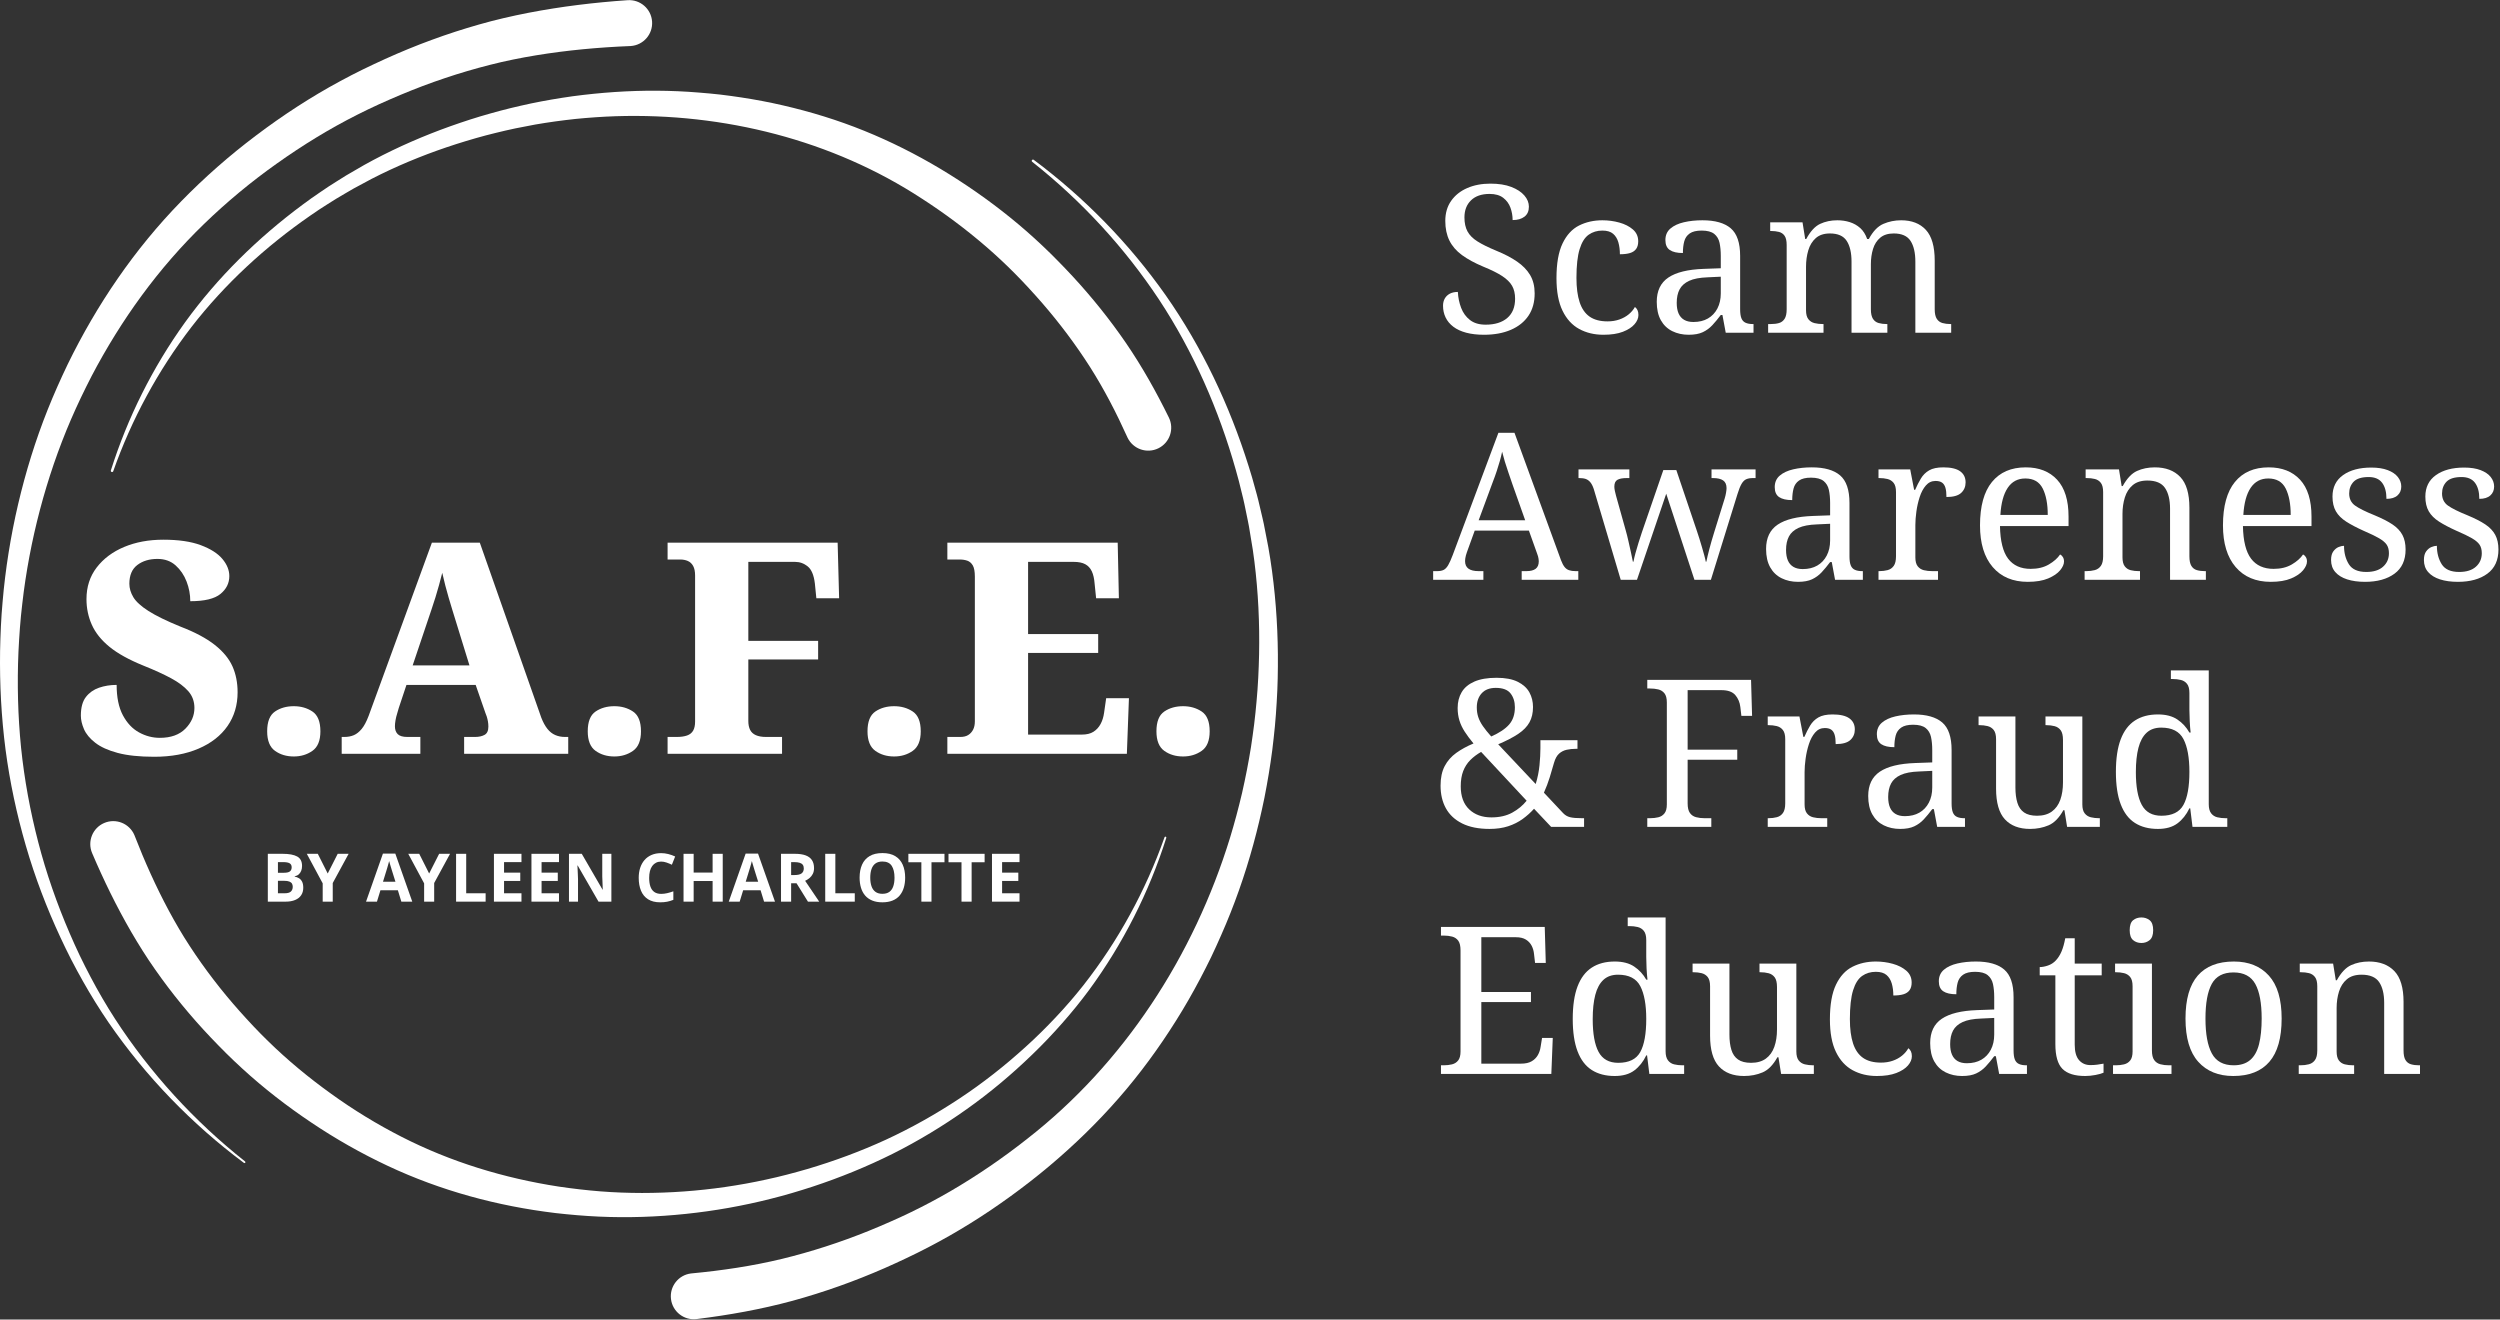 <svg xmlns="http://www.w3.org/2000/svg" xmlns:xlink="http://www.w3.org/1999/xlink" xmlns:serif="http://www.serif.com/" width="100%" height="100%" viewBox="0 0 4888 2580" xml:space="preserve" style="fill-rule:evenodd;clip-rule:evenodd;stroke-linejoin:round;stroke-miterlimit:2;"><rect x="0" y="0" width="4888" height="2580" fill="#333333" stroke="none"/>    <g transform="matrix(4.167,0,0,4.167,0,0)">        <path d="M696.31,157.074C693.154,157.074 690.369,156.75 687.953,156.107C685.538,155.464 683.524,154.53 681.915,153.305C680.305,152.083 679.097,150.634 678.292,148.958C677.486,147.284 677.085,145.449 677.085,143.451C677.085,142.164 677.358,141.036 677.906,140.07C678.452,139.104 679.242,138.347 680.273,137.8C681.302,137.253 682.558,136.978 684.041,136.978C684.169,139.62 684.684,142.116 685.586,144.466C686.488,146.818 687.872,148.717 689.741,150.166C691.608,151.615 694.055,152.34 697.083,152.34C701.397,152.34 704.779,151.293 707.227,149.2C709.674,147.107 710.898,144.096 710.898,140.166C710.898,137.784 710.43,135.771 709.497,134.128C708.563,132.486 707.017,130.957 704.86,129.539C702.702,128.123 699.723,126.641 695.924,125.096C691.929,123.421 688.613,121.617 685.973,119.685C683.331,117.753 681.367,115.483 680.08,112.874C678.79,110.266 678.147,107.191 678.147,103.648C678.147,99.977 679.065,96.837 680.901,94.229C682.736,91.62 685.248,89.625 688.436,88.239C691.624,86.855 695.247,86.162 699.305,86.162C703.169,86.162 706.438,86.678 709.111,87.708C711.783,88.739 713.828,90.074 715.246,91.717C716.662,93.359 717.371,95.115 717.371,96.982C717.371,99.044 716.678,100.605 715.294,101.667C713.908,102.73 712.057,103.262 709.739,103.262C709.739,101.266 709.401,99.334 708.724,97.465C708.048,95.598 706.921,94.053 705.343,92.828C703.764,91.605 701.624,90.992 698.919,90.992C695.182,90.992 692.284,91.992 690.224,93.988C688.162,95.985 687.132,98.658 687.132,102.006C687.132,104.582 687.599,106.756 688.533,108.527C689.466,110.299 691.028,111.876 693.219,113.261C695.407,114.646 698.371,116.111 702.107,117.657C705.906,119.202 709.143,120.893 711.816,122.728C714.488,124.564 716.533,126.674 717.951,129.056C719.367,131.44 720.076,134.306 720.076,137.655C720.076,141.777 719.11,145.272 717.178,148.137C715.246,151.004 712.492,153.209 708.918,154.755C705.343,156.301 701.141,157.074 696.31,157.074Z" style="fill:white;fill-rule:nonzero;"></path>        <path d="M752.343,157.074C748.092,157.074 744.308,156.171 740.992,154.368C737.674,152.566 735.065,149.716 733.166,145.818C731.266,141.922 730.316,136.818 730.316,130.506C730.316,123.615 731.266,118.188 733.166,114.227C735.065,110.266 737.642,107.464 740.895,105.822C744.146,104.179 747.803,103.358 751.86,103.358C754.565,103.358 757.205,103.713 759.782,104.421C762.358,105.13 764.483,106.208 766.159,107.657C767.833,109.106 768.67,110.959 768.67,113.212C768.67,114.695 768.347,115.886 767.704,116.787C767.06,117.69 766.11,118.333 764.854,118.719C763.598,119.106 762.004,119.299 760.072,119.299C760.072,117.238 759.83,115.371 759.348,113.696C758.864,112.021 758.043,110.685 756.884,109.686C755.724,108.688 754.049,108.189 751.86,108.189C749.412,108.189 747.271,108.833 745.436,110.121C743.6,111.41 742.182,113.664 741.185,116.884C740.185,120.105 739.687,124.612 739.687,130.409C739.687,134.983 740.185,138.783 741.185,141.809C742.182,144.837 743.745,147.091 745.87,148.572C747.996,150.054 750.797,150.794 754.276,150.794C756.271,150.794 758.107,150.504 759.782,149.924C761.456,149.345 762.922,148.54 764.178,147.509C765.434,146.479 766.415,145.32 767.125,144.031C767.639,144.417 768.042,144.917 768.332,145.529C768.622,146.141 768.767,146.898 768.767,147.799C768.767,149.281 768.154,150.73 766.931,152.146C765.707,153.564 763.888,154.74 761.473,155.673C759.058,156.605 756.015,157.074 752.343,157.074Z" style="fill:white;fill-rule:nonzero;"></path>        <path d="M794.561,151.083C797.201,151.083 799.472,150.537 801.372,149.441C803.271,148.346 804.753,146.784 805.816,144.756C806.879,142.727 807.41,140.36 807.41,137.655L807.41,129.829L801.227,130.119C797.556,130.249 794.673,130.795 792.58,131.762C790.487,132.727 788.989,134.065 788.088,135.771C787.185,137.478 786.735,139.587 786.735,142.099C786.735,144.096 787.025,145.755 787.605,147.074C788.185,148.395 789.054,149.393 790.214,150.069C791.373,150.745 792.822,151.083 794.561,151.083ZM792.339,157.074C789.504,157.074 786.944,156.509 784.658,155.383C782.371,154.257 780.584,152.549 779.297,150.263C778.007,147.977 777.364,145.094 777.364,141.616C777.364,136.464 779.183,132.664 782.823,130.216C786.461,127.769 791.984,126.416 799.391,126.158L807.41,125.868L807.41,120.072C807.41,117.753 807.217,115.709 806.83,113.937C806.444,112.166 805.606,110.765 804.318,109.734C803.029,108.705 801.066,108.189 798.425,108.189C795.977,108.189 794.109,108.64 792.822,109.541C791.533,110.444 790.68,111.683 790.262,113.261C789.842,114.84 789.634,116.658 789.634,118.719C786.929,118.719 784.883,118.253 783.499,117.318C782.113,116.386 781.422,114.823 781.422,112.633C781.422,110.379 782.21,108.575 783.789,107.222C785.366,105.87 787.475,104.889 790.117,104.276C792.757,103.664 795.655,103.358 798.812,103.358C804.737,103.358 809.164,104.614 812.096,107.126C815.026,109.638 816.491,113.953 816.491,120.072L816.491,145.094C816.491,146.898 816.685,148.299 817.071,149.296C817.458,150.296 818.101,151.004 819.003,151.422C819.904,151.841 821.064,152.05 822.481,152.05L822.771,152.05L822.771,156.107L809.729,156.107L808.183,147.799L807.41,147.799C806.057,149.603 804.737,151.197 803.449,152.581C802.16,153.967 800.662,155.061 798.957,155.866C797.249,156.67 795.044,157.074 792.339,157.074Z" style="fill:white;fill-rule:nonzero;"></path>        <path d="M829.629,156.107L829.629,152.05L830.885,152.05C832.366,152.05 833.654,151.889 834.75,151.567C835.844,151.245 836.714,150.585 837.358,149.586C838.001,148.588 838.324,147.091 838.324,145.094L838.324,114.951C838.324,113.019 838.001,111.587 837.358,110.652C836.714,109.719 835.828,109.106 834.701,108.817C833.574,108.527 832.301,108.382 830.885,108.382L830.595,108.382L830.595,104.324L845.763,104.324L847.019,112.15L847.502,112.15C849.434,108.543 851.608,106.177 854.023,105.049C856.439,103.923 859.127,103.358 862.09,103.358C864.151,103.358 866.099,103.648 867.935,104.227C869.771,104.807 871.397,105.725 872.814,106.981C874.23,108.237 875.326,109.961 876.099,112.15L876.872,112.15C878.804,108.543 881.074,106.177 883.683,105.049C886.291,103.923 889.076,103.358 892.039,103.358C896.998,103.358 900.863,104.856 903.633,107.85C906.401,110.846 907.787,115.661 907.787,122.294L907.787,145.094C907.787,147.091 908.109,148.588 908.753,149.586C909.396,150.585 910.282,151.245 911.41,151.567C912.536,151.889 913.808,152.05 915.226,152.05L915.516,152.05L915.516,156.107L898.705,156.107L898.705,122.777C898.705,118.591 897.948,115.338 896.435,113.019C894.921,110.7 892.296,109.541 888.561,109.541C885.92,109.541 883.811,110.202 882.234,111.522C880.654,112.843 879.528,114.598 878.852,116.787C878.176,118.977 877.838,121.361 877.838,123.936L877.838,145.094C877.838,147.091 878.159,148.588 878.804,149.586C879.447,150.585 880.333,151.245 881.461,151.567C882.587,151.889 883.859,152.05 885.277,152.05L885.567,152.05L885.567,156.107L868.756,156.107L868.756,122.777C868.756,118.591 867.999,115.338 866.486,113.019C864.972,110.7 862.347,109.541 858.612,109.541C855.842,109.541 853.637,110.266 851.995,111.715C850.352,113.164 849.176,115.081 848.468,117.463C847.759,119.846 847.406,122.424 847.406,125.192L847.406,145.577C847.406,147.446 847.775,148.846 848.516,149.779C849.256,150.714 850.222,151.325 851.415,151.615C852.606,151.905 853.91,152.05 855.328,152.05L855.617,152.05L855.617,156.107L829.629,156.107Z" style="fill:white;fill-rule:nonzero;"></path>        <path d="M693.798,244.119L715.632,244.119L709.642,227.212C708.998,225.28 708.37,223.445 707.758,221.705C707.146,219.967 706.599,218.292 706.116,216.682C705.633,215.073 705.198,213.493 704.812,211.948C704.489,213.493 704.119,214.991 703.701,216.44C703.281,217.889 702.815,219.404 702.3,220.981C701.784,222.56 701.141,224.347 700.368,226.343L693.798,244.119ZM672.447,272.039L672.447,267.982L674.283,267.982C675.571,267.982 676.602,267.788 677.374,267.402C678.147,267.015 678.855,266.276 679.5,265.18C680.143,264.086 680.852,262.508 681.625,260.446L703.073,203.06L710.609,203.06L732.442,262.862C732.957,264.214 733.505,265.262 734.085,266.001C734.664,266.742 735.372,267.257 736.21,267.547C737.046,267.837 738.077,267.982 739.302,267.982L740.557,267.982L740.557,272.039L713.99,272.039L713.99,267.982L716.212,267.982C718.144,267.982 719.593,267.612 720.559,266.871C721.525,266.131 722.008,264.955 722.008,263.345C722.008,262.958 721.975,262.588 721.912,262.233C721.847,261.88 721.767,261.494 721.67,261.074C721.574,260.656 721.429,260.221 721.235,259.77L717.371,248.95L691.963,248.95L688.291,259.094C688.098,259.61 687.937,260.125 687.808,260.639C687.679,261.156 687.582,261.622 687.519,262.04C687.454,262.46 687.422,262.862 687.422,263.248C687.422,264.859 687.953,266.05 689.016,266.823C690.079,267.595 691.673,267.982 693.798,267.982L696.02,267.982L696.02,272.039L672.447,272.039Z" style="fill:white;fill-rule:nonzero;"></path>        <path d="M747.802,229.434C747.351,228.082 746.819,227.035 746.208,226.294C745.595,225.555 744.887,225.038 744.083,224.749C743.276,224.459 742.23,224.314 740.943,224.314L740.653,224.314L740.653,220.256L764.516,220.256L764.516,224.314L763.26,224.314C761.328,224.314 759.878,224.589 758.912,225.135C757.946,225.683 757.463,226.763 757.463,228.371C757.463,228.888 757.543,229.531 757.704,230.304C757.865,231.076 758.043,231.818 758.236,232.526L762.776,248.756C763.226,250.302 763.661,252.026 764.081,253.925C764.499,255.825 764.902,257.629 765.288,259.335C765.675,261.042 765.965,262.443 766.158,263.538L766.448,263.538C766.641,262.443 766.946,261.122 767.366,259.576C767.784,258.031 768.267,256.388 768.815,254.65C769.361,252.91 769.892,251.268 770.409,249.722L780.456,220.546L786.543,220.546L796.204,249.143C796.59,250.302 796.992,251.543 797.411,252.862C797.829,254.183 798.233,255.519 798.619,256.871C799.005,258.224 799.359,259.48 799.682,260.639C800.003,261.799 800.228,262.765 800.358,263.538L800.648,263.538C800.969,261.929 801.436,259.948 802.049,257.596C802.66,255.246 803.45,252.524 804.416,249.432L809.246,233.878C809.503,233.042 809.713,232.156 809.874,231.221C810.034,230.289 810.116,229.564 810.116,229.048C810.116,227.374 809.584,226.166 808.522,225.425C807.459,224.685 805.865,224.314 803.739,224.314L803.063,224.314L803.063,220.256L823.738,220.256L823.738,224.314L822.482,224.314C821.257,224.314 820.226,224.492 819.39,224.846C818.552,225.2 817.811,225.925 817.168,227.019C816.524,228.115 815.879,229.724 815.236,231.849L802.773,272.039L795.044,272.039L781.809,231.657L768.09,272.039L760.458,272.039L747.802,229.434Z" style="fill:white;fill-rule:nonzero;"></path>        <path d="M845.861,267.015C848.501,267.015 850.772,266.469 852.672,265.373C854.571,264.279 856.054,262.717 857.116,260.688C858.179,258.659 858.71,256.292 858.71,253.587L858.71,245.762L852.527,246.051C848.856,246.181 845.973,246.727 843.881,247.694C841.787,248.659 840.289,249.997 839.388,251.703C838.486,253.41 838.036,255.519 838.036,258.031C838.036,260.028 838.326,261.687 838.905,263.006C839.485,264.327 840.354,265.325 841.514,266.001C842.673,266.678 844.122,267.015 845.861,267.015ZM843.639,273.006C840.804,273.006 838.244,272.441 835.959,271.315C833.672,270.189 831.884,268.481 830.597,266.195C829.308,263.909 828.665,261.026 828.665,257.548C828.665,252.396 830.484,248.596 834.123,246.148C837.761,243.701 843.285,242.348 850.692,242.09L858.71,241.801L858.71,236.004C858.71,233.685 858.517,231.641 858.131,229.869C857.744,228.098 856.906,226.698 855.619,225.666C854.33,224.637 852.366,224.121 849.726,224.121C847.277,224.121 845.41,224.572 844.122,225.473C842.833,226.376 841.98,227.616 841.562,229.193C841.142,230.772 840.934,232.591 840.934,234.651C838.229,234.651 836.184,234.185 834.799,233.25C833.414,232.318 832.722,230.755 832.722,228.565C832.722,226.311 833.51,224.507 835.089,223.155C836.667,221.802 838.776,220.821 841.417,220.208C844.057,219.596 846.956,219.29 850.112,219.29C856.037,219.29 860.464,220.546 863.396,223.058C866.326,225.57 867.792,229.886 867.792,236.004L867.792,261.026C867.792,262.83 867.985,264.231 868.371,265.228C868.758,266.228 869.401,266.936 870.304,267.354C871.205,267.773 872.364,267.982 873.782,267.982L874.071,267.982L874.071,272.039L861.029,272.039L859.483,263.731L858.71,263.731C857.358,265.535 856.037,267.129 854.749,268.513C853.46,269.899 851.963,270.993 850.257,271.798C848.55,272.602 846.344,273.006 843.639,273.006Z" style="fill:white;fill-rule:nonzero;"></path>        <path d="M881.413,272.039L881.413,267.982L881.703,267.982C883.183,267.982 884.519,267.822 885.712,267.499C886.903,267.177 887.852,266.517 888.562,265.518C889.27,264.52 889.624,263.023 889.624,261.026L889.624,230.884C889.624,228.951 889.253,227.519 888.514,226.584C887.772,225.651 886.806,225.038 885.615,224.749C884.423,224.459 883.118,224.314 881.703,224.314L881.413,224.314L881.413,220.256L896.291,220.256L898.126,229.821L898.609,229.821C899.445,227.888 900.348,226.118 901.314,224.507C902.28,222.898 903.568,221.625 905.179,220.691C906.788,219.758 909.01,219.29 911.845,219.29C915.386,219.29 918.011,219.903 919.719,221.126C921.424,222.35 922.279,224.089 922.279,226.343C922.279,228.34 921.586,229.982 920.202,231.27C918.816,232.559 916.514,233.202 913.294,233.202C913.294,231.4 913.132,229.95 912.811,228.855C912.488,227.76 911.956,226.956 911.217,226.439C910.476,225.925 909.461,225.666 908.174,225.666C906.37,225.666 904.856,226.376 903.633,227.792C902.409,229.209 901.443,231.013 900.735,233.202C900.025,235.392 899.51,237.663 899.189,240.013C898.866,242.365 898.706,244.474 898.706,246.341L898.706,261.509C898.706,263.378 899.076,264.779 899.817,265.711C900.557,266.646 901.523,267.257 902.715,267.547C903.906,267.837 905.21,267.982 906.628,267.982L909.333,267.982L909.333,272.039L881.413,272.039Z" style="fill:white;fill-rule:nonzero;"></path>        <path d="M960.826,241.607C960.826,236.455 960.036,232.318 958.459,229.193C956.88,226.07 954.159,224.507 950.295,224.507C946.752,224.507 943.999,225.973 942.035,228.903C940.069,231.834 938.927,236.069 938.605,241.607L960.826,241.607ZM951.454,273.006C944.433,273.006 938.943,270.687 934.982,266.05C931.021,261.412 929.041,254.908 929.041,246.534C929.041,237.518 930.908,230.723 934.644,226.15C938.379,221.577 943.661,219.29 950.488,219.29C956.735,219.29 961.647,221.222 965.221,225.087C968.796,228.951 970.583,234.716 970.583,242.38L970.583,246.824L938.412,246.824C938.54,253.845 939.813,258.949 942.228,262.137C944.643,265.325 948.17,266.919 952.807,266.919C956.155,266.919 959.005,266.228 961.357,264.842C963.707,263.458 965.463,261.895 966.622,260.157C967.072,260.349 967.492,260.736 967.878,261.316C968.265,261.895 968.458,262.605 968.458,263.441C968.458,264.73 967.845,266.115 966.622,267.595C965.398,269.077 963.531,270.348 961.019,271.411C958.507,272.474 955.319,273.006 951.454,273.006Z" style="fill:white;fill-rule:nonzero;"></path>        <path d="M978.118,272.039L978.118,267.982L978.891,267.982C980.371,267.982 981.707,267.822 982.9,267.499C984.091,267.177 985.04,266.517 985.75,265.518C986.458,264.52 986.812,263.023 986.812,261.026L986.812,230.884C986.812,228.951 986.458,227.519 985.75,226.584C985.04,225.651 984.107,225.038 982.948,224.749C981.789,224.459 980.5,224.314 979.084,224.314L978.601,224.314L978.601,220.256L994.251,220.256L995.507,228.082L995.99,228.082C997.986,224.475 1000.22,222.109 1002.7,220.981C1005.18,219.855 1007.97,219.29 1011.06,219.29C1016.15,219.29 1020.13,220.788 1022.99,223.783C1025.86,226.778 1027.29,231.593 1027.29,238.226L1027.29,261.026C1027.29,263.023 1027.6,264.52 1028.21,265.518C1028.82,266.517 1029.67,267.177 1030.77,267.499C1031.86,267.822 1033.12,267.982 1034.54,267.982L1035.02,267.982L1035.02,272.039L1018.21,272.039L1018.21,238.709C1018.21,234.523 1017.42,231.27 1015.84,228.951C1014.26,226.633 1011.51,225.473 1007.58,225.473C1004.69,225.473 1002.38,226.198 1000.68,227.647C998.969,229.096 997.745,231.013 997.005,233.395C996.264,235.779 995.894,238.356 995.894,241.124L995.894,261.509C995.894,263.378 996.247,264.779 996.956,265.711C997.664,266.646 998.599,267.257 999.758,267.547C1000.92,267.837 1002.21,267.982 1003.62,267.982L1004.11,267.982L1004.11,272.039L978.118,272.039Z" style="fill:white;fill-rule:nonzero;"></path>        <path d="M1074.82,241.607C1074.82,236.455 1074.03,232.318 1072.46,229.193C1070.88,226.07 1068.16,224.507 1064.29,224.507C1060.75,224.507 1058,225.973 1056.03,228.903C1054.07,231.834 1052.92,236.069 1052.6,241.607L1074.82,241.607ZM1065.45,273.006C1058.43,273.006 1052.94,270.687 1048.98,266.05C1045.02,261.412 1043.04,254.908 1043.04,246.534C1043.04,237.518 1044.91,230.723 1048.64,226.15C1052.38,221.577 1057.66,219.29 1064.49,219.29C1070.73,219.29 1075.64,221.222 1079.22,225.087C1082.79,228.951 1084.58,234.716 1084.58,242.38L1084.58,246.824L1052.41,246.824C1052.54,253.845 1053.81,258.949 1056.23,262.137C1058.64,265.325 1062.17,266.919 1066.8,266.919C1070.15,266.919 1073,266.228 1075.35,264.842C1077.7,263.458 1079.46,261.895 1080.62,260.157C1081.07,260.349 1081.49,260.736 1081.88,261.316C1082.26,261.895 1082.46,262.605 1082.46,263.441C1082.46,264.73 1081.84,266.115 1080.62,267.595C1079.4,269.077 1077.53,270.348 1075.02,271.411C1072.5,272.474 1069.32,273.006 1065.45,273.006Z" style="fill:white;fill-rule:nonzero;"></path>        <path d="M1109.7,273.006C1106.48,273.006 1103.68,272.619 1101.29,271.846C1098.91,271.073 1097.06,269.93 1095.74,268.416C1094.42,266.904 1093.76,265.02 1093.76,262.765C1093.76,261.026 1094.11,259.673 1094.82,258.707C1095.53,257.741 1096.35,257.065 1097.28,256.679C1098.22,256.292 1099.07,256.098 1099.84,256.098C1099.84,259.449 1100.6,262.33 1102.11,264.745C1103.63,267.16 1106.35,268.368 1110.28,268.368C1113.69,268.368 1116.32,267.547 1118.15,265.905C1119.99,264.262 1120.91,262.154 1120.91,259.576C1120.91,257.968 1120.57,256.647 1119.89,255.616C1119.21,254.586 1118.02,253.572 1116.32,252.573C1114.61,251.575 1112.18,250.399 1109.02,249.046C1105.74,247.565 1103.02,246.133 1100.86,244.747C1098.7,243.363 1097.09,241.752 1096.03,239.916C1094.97,238.081 1094.43,235.779 1094.43,233.009C1094.43,228.63 1096.09,225.265 1099.41,222.913C1102.73,220.563 1107.12,219.387 1112.6,219.387C1115.69,219.387 1118.28,219.79 1120.37,220.595C1122.47,221.401 1124.05,222.478 1125.11,223.831C1126.17,225.183 1126.7,226.666 1126.7,228.275C1126.7,230.014 1126.11,231.415 1124.91,232.477C1123.72,233.54 1122,234.072 1119.75,234.072C1119.75,230.852 1119.07,228.34 1117.72,226.536C1116.36,224.734 1114.27,223.831 1111.44,223.831C1108.15,223.831 1105.8,224.555 1104.38,226.005C1102.97,227.454 1102.26,229.306 1102.26,231.56C1102.26,234.008 1103.18,235.892 1105.01,237.211C1106.85,238.532 1109.92,240.061 1114.24,241.801C1117.65,243.218 1120.42,244.635 1122.55,246.051C1124.67,247.469 1126.23,249.111 1127.23,250.978C1128.23,252.847 1128.73,255.133 1128.73,257.838C1128.73,262.862 1126.99,266.646 1123.51,269.189C1120.04,271.735 1115.43,273.006 1109.7,273.006Z" style="fill:white;fill-rule:nonzero;"></path>        <path d="M1153.27,273.006C1150.05,273.006 1147.25,272.619 1144.86,271.846C1142.48,271.073 1140.63,269.93 1139.31,268.416C1137.99,266.904 1137.33,265.02 1137.33,262.765C1137.33,261.026 1137.68,259.673 1138.39,258.707C1139.1,257.741 1139.92,257.065 1140.85,256.679C1141.79,256.292 1142.64,256.098 1143.41,256.098C1143.41,259.449 1144.17,262.33 1145.68,264.745C1147.2,267.16 1149.92,268.368 1153.85,268.368C1157.26,268.368 1159.89,267.547 1161.72,265.905C1163.56,264.262 1164.48,262.154 1164.48,259.576C1164.48,257.968 1164.14,256.647 1163.46,255.616C1162.78,254.586 1161.59,253.572 1159.89,252.573C1158.18,251.575 1155.75,250.399 1152.59,249.046C1149.31,247.565 1146.59,246.133 1144.43,244.747C1142.27,243.363 1140.66,241.752 1139.6,239.916C1138.54,238.081 1138,235.779 1138,233.009C1138,228.63 1139.66,225.265 1142.98,222.913C1146.3,220.563 1150.69,219.387 1156.17,219.387C1159.26,219.387 1161.85,219.79 1163.94,220.595C1166.04,221.401 1167.62,222.478 1168.68,223.831C1169.74,225.183 1170.27,226.666 1170.27,228.275C1170.27,230.014 1169.68,231.415 1168.48,232.477C1167.29,233.54 1165.57,234.072 1163.32,234.072C1163.32,230.852 1162.64,228.34 1161.29,226.536C1159.93,224.734 1157.84,223.831 1155.01,223.831C1151.72,223.831 1149.37,224.555 1147.95,226.005C1146.54,227.454 1145.83,229.306 1145.83,231.56C1145.83,234.008 1146.75,235.892 1148.58,237.211C1150.42,238.532 1153.49,240.061 1157.81,241.801C1161.22,243.218 1163.99,244.635 1166.12,246.051C1168.24,247.469 1169.8,249.111 1170.8,250.978C1171.8,252.847 1172.3,255.133 1172.3,257.838C1172.3,262.862 1170.56,266.646 1167.08,269.189C1163.61,271.735 1159,273.006 1153.27,273.006Z" style="fill:white;fill-rule:nonzero;"></path>        <path d="M699.692,345.56C703.491,343.886 706.293,342.018 708.097,339.956C709.899,337.896 710.802,335.191 710.802,331.841C710.802,329.266 710.125,327.107 708.773,325.368C707.42,323.629 705.102,322.76 701.817,322.76C698.982,322.76 696.793,323.597 695.247,325.271C693.702,326.947 692.929,329.169 692.929,331.938C692.929,333.548 693.154,335.046 693.605,336.43C694.055,337.816 694.779,339.232 695.779,340.681C696.776,342.13 698.081,343.757 699.692,345.56ZM699.788,383.528C703.588,383.528 706.841,382.788 709.546,381.305C712.251,379.824 714.505,377.957 716.308,375.702L694.958,352.805C693.025,353.901 691.335,355.172 689.886,356.621C688.436,358.071 687.325,359.795 686.552,361.79C685.78,363.787 685.393,366.171 685.393,368.939C685.393,373.641 686.713,377.248 689.354,379.76C691.994,382.271 695.472,383.528 699.788,383.528ZM698.919,388.938C693.765,388.938 689.483,388.083 686.069,386.377C682.655,384.672 680.111,382.304 678.437,379.277C676.762,376.25 675.925,372.707 675.925,368.649C675.925,364.978 676.568,361.92 677.858,359.471C679.145,357.025 680.949,354.964 683.268,353.288C685.586,351.615 688.291,350.134 691.383,348.845C689.772,346.912 688.403,345.076 687.277,343.338C686.15,341.598 685.312,339.828 684.765,338.024C684.217,336.221 683.944,334.289 683.944,332.227C683.944,329.394 684.572,326.914 685.828,324.788C687.084,322.663 689.064,321.006 691.769,319.813C694.474,318.622 697.953,318.026 702.203,318.026C706.324,318.026 709.642,318.654 712.154,319.909C714.666,321.165 716.485,322.824 717.613,324.885C718.739,326.947 719.303,329.233 719.303,331.744C719.303,334.514 718.755,336.898 717.661,338.893C716.565,340.89 714.826,342.695 712.444,344.304C710.06,345.914 706.904,347.557 702.976,349.231L720.559,367.877C721.46,364.978 722.057,362.048 722.347,359.085C722.636,356.123 722.781,353.45 722.781,351.066L722.781,347.299L740.171,347.299L740.171,351.356L739.302,351.356C737.884,351.356 736.5,351.501 735.147,351.791C733.795,352.081 732.602,352.677 731.573,353.578C730.542,354.481 729.737,355.93 729.158,357.926C728.578,359.988 727.917,362.225 727.177,364.64C726.436,367.055 725.518,369.487 724.424,371.934L733.408,381.499C734.31,382.465 735.389,383.109 736.645,383.431C737.901,383.754 739.816,383.914 742.393,383.914L743.263,383.914L743.263,387.971L727.805,387.971L719.786,379.47C718.241,381.209 716.468,382.803 714.473,384.252C712.476,385.701 710.205,386.845 707.662,387.681C705.117,388.518 702.203,388.938 698.919,388.938Z" style="fill:white;fill-rule:nonzero;"></path>        <path d="M772.92,387.971L772.92,383.914L774.176,383.914C775.592,383.914 776.896,383.769 778.089,383.479C779.28,383.189 780.246,382.578 780.987,381.643C781.727,380.711 782.098,379.31 782.098,377.441L782.098,329.619C782.098,327.687 781.727,326.254 780.987,325.32C780.246,324.387 779.28,323.774 778.089,323.484C776.896,323.194 775.592,323.05 774.176,323.05L772.92,323.05L772.92,318.992L821.612,318.992L822.095,335.899L817.071,335.899L816.588,331.744C816.33,329.555 815.54,327.687 814.221,326.141C812.9,324.595 810.727,323.823 807.7,323.823L791.856,323.823L791.856,351.742L815.139,351.742L815.139,356.476L791.856,356.476L791.856,376.958C791.856,378.955 792.209,380.452 792.919,381.45C793.627,382.449 794.593,383.109 795.817,383.431C797.04,383.754 798.36,383.914 799.778,383.914L802.966,383.914L802.966,387.971L772.92,387.971Z" style="fill:white;fill-rule:nonzero;"></path>        <path d="M829.437,387.971L829.437,383.914L829.727,383.914C831.207,383.914 832.543,383.754 833.736,383.431C834.927,383.109 835.876,382.449 836.586,381.45C837.294,380.452 837.649,378.955 837.649,376.958L837.649,346.816C837.649,344.884 837.277,343.451 836.538,342.516C835.797,341.583 834.83,340.97 833.639,340.681C832.447,340.391 831.142,340.246 829.727,340.246L829.437,340.246L829.437,336.188L844.315,336.188L846.15,345.753L846.633,345.753C847.47,343.821 848.372,342.05 849.339,340.439C850.305,338.83 851.592,337.557 853.203,336.623C854.812,335.69 857.034,335.222 859.869,335.222C863.41,335.222 866.036,335.835 867.743,337.058C869.449,338.282 870.303,340.021 870.303,342.275C870.303,344.272 869.61,345.914 868.226,347.202C866.84,348.491 864.538,349.134 861.318,349.134C861.318,347.332 861.157,345.883 860.835,344.787C860.512,343.692 859.981,342.888 859.241,342.371C858.5,341.857 857.485,341.598 856.198,341.598C854.394,341.598 852.88,342.308 851.657,343.724C850.433,345.141 849.467,346.946 848.759,349.134C848.049,351.324 847.535,353.595 847.213,355.945C846.89,358.297 846.73,360.406 846.73,362.273L846.73,377.441C846.73,379.31 847.1,380.711 847.841,381.643C848.581,382.578 849.547,383.189 850.739,383.479C851.93,383.769 853.234,383.914 854.652,383.914L857.357,383.914L857.357,387.971L829.437,387.971Z" style="fill:white;fill-rule:nonzero;"></path>        <path d="M893.778,382.948C896.419,382.948 898.689,382.401 900.589,381.305C902.488,380.211 903.971,378.649 905.034,376.62C906.096,374.591 906.628,372.224 906.628,369.519L906.628,361.694L900.444,361.983C896.773,362.113 893.89,362.659 891.798,363.626C889.704,364.592 888.207,365.929 887.306,367.635C886.403,369.342 885.953,371.451 885.953,373.963C885.953,375.96 886.243,377.619 886.823,378.938C887.402,380.259 888.272,381.257 889.431,381.933C890.59,382.61 892.039,382.948 893.778,382.948ZM891.557,388.938C888.722,388.938 886.161,388.373 883.876,387.247C881.589,386.121 879.802,384.413 878.514,382.127C877.225,379.841 876.582,376.958 876.582,373.48C876.582,368.328 878.401,364.529 882.04,362.08C885.678,359.633 891.202,358.281 898.609,358.022L906.628,357.733L906.628,351.936C906.628,349.617 906.434,347.574 906.048,345.801C905.661,344.031 904.824,342.63 903.536,341.598C902.247,340.569 900.283,340.053 897.643,340.053C895.194,340.053 893.327,340.504 892.039,341.406C890.75,342.308 889.897,343.548 889.479,345.125C889.06,346.704 888.851,348.523 888.851,350.583C886.146,350.583 884.101,350.117 882.717,349.182C881.331,348.25 880.64,346.687 880.64,344.497C880.64,342.243 881.427,340.439 883.006,339.087C884.584,337.734 886.693,336.753 889.334,336.14C891.974,335.529 894.873,335.222 898.029,335.222C903.954,335.222 908.382,336.478 911.313,338.99C914.243,341.502 915.709,345.818 915.709,351.936L915.709,376.958C915.709,378.762 915.902,380.163 916.289,381.16C916.675,382.16 917.318,382.868 918.221,383.286C919.122,383.705 920.281,383.914 921.699,383.914L921.989,383.914L921.989,387.971L908.946,387.971L907.401,379.663L906.628,379.663C905.275,381.467 903.954,383.061 902.667,384.445C901.378,385.831 899.88,386.926 898.174,387.73C896.467,388.534 894.262,388.938 891.557,388.938Z" style="fill:white;fill-rule:nonzero;"></path>        <path d="M952.516,388.938C947.428,388.938 943.498,387.44 940.73,384.445C937.96,381.45 936.576,376.637 936.576,370.002L936.576,346.816C936.576,344.884 936.204,343.451 935.465,342.516C934.724,341.583 933.757,340.97 932.566,340.681C931.374,340.391 930.069,340.246 928.654,340.246L928.364,340.246L928.364,336.188L945.657,336.188L945.657,369.519C945.657,372.289 945.962,374.673 946.575,376.668C947.186,378.665 948.232,380.179 949.714,381.209C951.195,382.24 953.224,382.755 955.801,382.755C958.634,382.755 960.953,382.095 962.757,380.774C964.559,379.455 965.88,377.619 966.718,375.267C967.554,372.917 967.974,370.195 967.974,367.104L967.974,347.202C967.974,345.141 967.619,343.627 966.911,342.661C966.202,341.695 965.252,341.052 964.061,340.729C962.869,340.408 961.533,340.246 960.052,340.246L959.762,340.246L959.762,336.188L977.055,336.188L977.055,377.441C977.055,379.31 977.425,380.711 978.166,381.643C978.906,382.578 979.872,383.189 981.065,383.479C982.255,383.769 983.56,383.914 984.977,383.914L985.267,383.914L985.267,387.971L969.906,387.971L968.65,380.146L968.167,380.146C966.17,383.754 963.851,386.121 961.211,387.247C958.569,388.373 955.671,388.938 952.516,388.938Z" style="fill:white;fill-rule:nonzero;"></path>        <path d="M1014.15,382.755C1019.18,382.755 1022.62,381.064 1024.49,377.682C1026.36,374.301 1027.29,369.133 1027.29,362.177C1027.29,355.479 1026.36,350.342 1024.49,346.767C1022.62,343.193 1019.14,341.406 1014.06,341.406C1011.22,341.406 1008.94,342.212 1007.2,343.821C1005.46,345.431 1004.19,347.782 1003.38,350.873C1002.57,353.965 1002.17,357.766 1002.17,362.273C1002.17,369.101 1003.09,374.221 1004.93,377.634C1006.76,381.049 1009.84,382.755 1014.15,382.755ZM1012.51,388.938C1008.26,388.938 1004.67,388.003 1001.74,386.136C998.807,384.268 996.585,381.354 995.073,377.393C993.558,373.431 992.802,368.36 992.802,362.177C992.802,355.93 993.558,350.825 995.073,346.864C996.585,342.903 998.807,339.973 1001.74,338.073C1004.67,336.173 1008.26,335.222 1012.51,335.222C1016.25,335.222 1019.29,336.012 1021.64,337.589C1023.99,339.168 1025.87,341.212 1027.29,343.724L1027.87,343.724C1027.68,342.115 1027.53,340.327 1027.44,338.362C1027.34,336.398 1027.29,334.643 1027.29,333.097L1027.29,325.175C1027.29,323.242 1026.92,321.81 1026.18,320.876C1025.44,319.943 1024.47,319.33 1023.28,319.04C1022.09,318.75 1020.79,318.605 1019.37,318.605L1018.6,318.605L1018.6,314.548L1036.37,314.548L1036.37,377.345C1036.37,379.213 1036.74,380.629 1037.48,381.595C1038.22,382.561 1039.19,383.189 1040.38,383.479C1041.57,383.769 1042.88,383.914 1044.3,383.914L1045.07,383.914L1045.07,387.971L1028.74,387.971L1027.68,379.277L1027.29,379.277C1025.87,382.24 1024.01,384.59 1021.69,386.329C1019.37,388.068 1016.31,388.938 1012.51,388.938Z" style="fill:white;fill-rule:nonzero;"></path>        <path d="M676.119,503.904L676.119,499.846L677.374,499.846C678.79,499.846 680.095,499.701 681.287,499.411C682.478,499.121 683.444,498.51 684.185,497.575C684.925,496.643 685.297,495.242 685.297,493.373L685.297,445.937C685.297,443.877 684.942,442.363 684.234,441.397C683.524,440.431 682.575,439.788 681.384,439.465C680.191,439.143 678.855,438.982 677.374,438.982L676.119,438.982L676.119,434.924L724.81,434.924L725.293,451.831L720.269,451.831L719.786,447.677C719.657,446.261 719.287,444.956 718.675,443.764C718.062,442.573 717.161,441.607 715.97,440.866C714.778,440.126 713.217,439.755 711.285,439.755L695.054,439.755L695.054,465.453L718.337,465.453L718.337,470.187L695.054,470.187L695.054,499.073L713.7,499.073C715.76,499.073 717.419,498.703 718.675,497.962C719.931,497.222 720.897,496.256 721.574,495.064C722.25,493.873 722.685,492.569 722.878,491.151L723.554,486.997L728.578,486.997L727.902,503.904L676.119,503.904Z" style="fill:white;fill-rule:nonzero;"></path>        <path d="M759.298,498.687C764.322,498.687 767.767,496.996 769.636,493.615C771.503,490.233 772.438,485.065 772.438,478.109C772.438,471.411 771.503,466.274 769.636,462.699C767.767,459.125 764.289,457.338 759.202,457.338C756.367,457.338 754.082,458.144 752.343,459.753C750.604,461.364 749.331,463.714 748.526,466.805C747.72,469.897 747.319,473.698 747.319,478.205C747.319,485.033 748.237,490.153 750.072,493.566C751.908,496.981 754.983,498.687 759.298,498.687ZM757.656,504.87C753.405,504.87 749.814,503.935 746.884,502.068C743.953,500.2 741.731,497.286 740.218,493.325C738.704,489.364 737.948,484.292 737.948,478.109C737.948,471.862 738.704,466.757 740.218,462.796C741.731,458.835 743.953,455.905 746.884,454.005C749.814,452.105 753.405,451.155 757.656,451.155C761.391,451.155 764.434,451.944 766.786,453.521C769.136,455.1 771.02,457.144 772.438,459.656L773.017,459.656C772.824,458.047 772.679,456.26 772.582,454.294C772.486,452.33 772.438,450.575 772.438,449.029L772.438,441.107C772.438,439.175 772.066,437.742 771.327,436.808C770.585,435.875 769.619,435.262 768.428,434.972C767.236,434.682 765.932,434.537 764.516,434.537L763.743,434.537L763.743,430.48L781.519,430.48L781.519,493.277C781.519,495.145 781.889,496.561 782.63,497.527C783.37,498.493 784.336,499.121 785.528,499.411C786.719,499.701 788.024,499.846 789.441,499.846L790.214,499.846L790.214,503.904L773.887,503.904L772.824,495.209L772.438,495.209C771.02,498.172 769.153,500.522 766.834,502.261C764.516,504 761.456,504.87 757.656,504.87Z" style="fill:white;fill-rule:nonzero;"></path>        <path d="M818.327,504.87C813.239,504.87 809.309,503.372 806.541,500.377C803.771,497.383 802.387,492.569 802.387,485.934L802.387,462.748C802.387,460.816 802.015,459.383 801.276,458.449C800.535,457.515 799.568,456.903 798.377,456.613C797.185,456.323 795.88,456.178 794.465,456.178L794.175,456.178L794.175,452.12L811.468,452.12L811.468,485.451C811.468,488.221 811.773,490.605 812.386,492.6C812.997,494.597 814.043,496.112 815.526,497.141C817.006,498.172 819.035,498.687 821.612,498.687C824.445,498.687 826.764,498.027 828.568,496.706C830.37,495.387 831.691,493.551 832.529,491.199C833.365,488.849 833.785,486.127 833.785,483.036L833.785,463.134C833.785,461.074 833.43,459.559 832.722,458.594C832.013,457.627 831.063,456.984 829.872,456.661C828.68,456.34 827.344,456.178 825.863,456.178L825.573,456.178L825.573,452.12L842.866,452.12L842.866,493.373C842.866,495.242 843.236,496.643 843.977,497.575C844.717,498.51 845.683,499.121 846.876,499.411C848.067,499.701 849.371,499.846 850.788,499.846L851.078,499.846L851.078,503.904L835.717,503.904L834.461,496.078L833.978,496.078C831.981,499.686 829.662,502.053 827.022,503.179C824.38,504.305 821.482,504.87 818.327,504.87Z" style="fill:white;fill-rule:nonzero;"></path>        <path d="M880.64,504.87C876.39,504.87 872.605,503.967 869.289,502.165C865.971,500.362 863.362,497.512 861.463,493.615C859.563,489.719 858.613,484.615 858.613,478.302C858.613,471.411 859.563,465.984 861.463,462.023C863.362,458.062 865.939,455.261 869.192,453.618C872.443,451.976 876.1,451.155 880.157,451.155C882.862,451.155 885.503,451.509 888.079,452.217C890.655,452.927 892.78,454.005 894.456,455.453C896.13,456.903 896.967,458.755 896.967,461.009C896.967,462.491 896.644,463.682 896.001,464.583C895.357,465.486 894.407,466.129 893.151,466.515C891.895,466.902 890.301,467.095 888.369,467.095C888.369,465.034 888.128,463.167 887.645,461.492C887.161,459.818 886.34,458.482 885.181,457.482C884.022,456.485 882.346,455.985 880.157,455.985C877.709,455.985 875.568,456.63 873.733,457.917C871.897,459.206 870.48,461.46 869.482,464.68C868.483,467.901 867.984,472.408 867.984,478.205C867.984,482.779 868.483,486.579 869.482,489.605C870.48,492.634 872.042,494.887 874.167,496.368C876.293,497.85 879.095,498.59 882.573,498.59C884.568,498.59 886.404,498.3 888.079,497.72C889.753,497.141 891.219,496.336 892.475,495.305C893.731,494.276 894.712,493.116 895.422,491.827C895.936,492.214 896.339,492.714 896.629,493.325C896.919,493.938 897.064,494.694 897.064,495.595C897.064,497.077 896.451,498.527 895.228,499.943C894.004,501.36 892.185,502.536 889.77,503.469C887.355,504.402 884.312,504.87 880.64,504.87Z" style="fill:white;fill-rule:nonzero;"></path>        <path d="M922.858,498.88C925.498,498.88 927.769,498.333 929.669,497.238C931.568,496.143 933.05,494.581 934.113,492.552C935.176,490.523 935.707,488.156 935.707,485.451L935.707,477.626L929.524,477.915C925.853,478.045 922.97,478.592 920.878,479.558C918.784,480.524 917.286,481.862 916.385,483.567C915.483,485.274 915.033,487.383 915.033,489.895C915.033,491.892 915.322,493.551 915.902,494.87C916.482,496.191 917.351,497.189 918.511,497.866C919.67,498.542 921.119,498.88 922.858,498.88ZM920.636,504.87C917.801,504.87 915.241,504.305 912.955,503.179C910.669,502.053 908.881,500.345 907.594,498.059C906.305,495.773 905.661,492.89 905.661,489.412C905.661,484.26 907.48,480.461 911.12,478.012C914.758,475.565 920.281,474.213 927.689,473.954L935.707,473.665L935.707,467.868C935.707,465.55 935.514,463.506 935.128,461.733C934.741,459.963 933.903,458.562 932.616,457.531C931.327,456.501 929.363,455.985 926.723,455.985C924.274,455.985 922.407,456.436 921.119,457.338C919.83,458.24 918.977,459.48 918.559,461.057C918.139,462.636 917.931,464.455 917.931,466.515C915.226,466.515 913.181,466.049 911.796,465.115C910.411,464.182 909.719,462.619 909.719,460.429C909.719,458.175 910.507,456.371 912.086,455.019C913.663,453.666 915.772,452.685 918.414,452.072C921.054,451.461 923.953,451.155 927.109,451.155C933.034,451.155 937.461,452.41 940.393,454.922C943.323,457.434 944.788,461.75 944.788,467.868L944.788,492.89C944.788,494.694 944.982,496.095 945.368,497.093C945.755,498.092 946.398,498.8 947.3,499.218C948.202,499.637 949.361,499.846 950.778,499.846L951.068,499.846L951.068,503.904L938.026,503.904L936.48,495.595L935.707,495.595C934.355,497.399 933.034,498.993 931.746,500.377C930.457,501.763 928.96,502.858 927.254,503.662C925.547,504.467 923.341,504.87 920.636,504.87Z" style="fill:white;fill-rule:nonzero;"></path>        <path d="M978.408,504.87C973.512,504.87 969.954,503.759 967.732,501.536C965.51,499.315 964.399,495.435 964.399,489.895L964.399,457.627L957.057,457.627L957.057,453.763C958.216,453.763 959.504,453.521 960.921,453.038C962.337,452.555 963.561,451.767 964.592,450.671C965.687,449.512 966.588,448.096 967.297,446.421C968.005,444.746 968.585,442.686 969.036,440.238L973.481,440.238L973.481,452.12L986.137,452.12L986.137,457.627L973.481,457.627L973.481,490.185C973.481,493.47 974.157,495.885 975.509,497.431C976.862,498.976 978.633,499.749 980.823,499.749C981.982,499.749 983.045,499.686 984.011,499.556C984.977,499.428 985.975,499.266 987.006,499.073L987.006,503.324C986.168,503.71 984.912,504.064 983.238,504.387C981.563,504.708 979.953,504.87 978.408,504.87Z" style="fill:white;fill-rule:nonzero;"></path>        <path d="M1004.78,442.46C1003.24,442.46 1001.93,442.01 1000.87,441.107C999.806,440.206 999.275,438.66 999.275,436.47C999.275,434.216 999.806,432.654 1000.87,431.784C1001.93,430.915 1003.24,430.48 1004.78,430.48C1006.26,430.48 1007.55,430.915 1008.65,431.784C1009.74,432.654 1010.29,434.216 1010.29,436.47C1010.29,438.66 1009.74,440.206 1008.65,441.107C1007.55,442.01 1006.26,442.46 1004.78,442.46ZM991.449,503.904L991.449,499.846L992.705,499.846C994.121,499.846 995.425,499.701 996.618,499.411C997.809,499.121 998.775,498.51 999.516,497.575C1000.26,496.643 1000.63,495.242 1000.63,493.373L1000.63,462.748C1000.63,460.816 1000.26,459.383 999.516,458.449C998.775,457.515 997.809,456.903 996.618,456.613C995.425,456.323 994.121,456.178 992.705,456.178L992.415,456.178L992.415,452.12L1009.71,452.12L1009.71,492.89C1009.71,494.887 1010.06,496.385 1010.77,497.383C1011.48,498.382 1012.45,499.041 1013.67,499.363C1014.89,499.686 1016.21,499.846 1017.63,499.846L1018.89,499.846L1018.89,503.904L991.449,503.904Z" style="fill:white;fill-rule:nonzero;"></path>        <path d="M1048.06,499.846C1051.28,499.846 1053.86,499.025 1055.79,497.383C1057.72,495.74 1059.11,493.277 1059.95,489.992C1060.78,486.707 1061.2,482.682 1061.2,477.915C1061.2,470.703 1060.2,465.293 1058.21,461.685C1056.21,458.079 1052.8,456.275 1047.97,456.275C1043.13,456.275 1039.74,458.079 1037.77,461.685C1035.81,465.293 1034.83,470.703 1034.83,477.915C1034.83,485.13 1035.82,490.588 1037.82,494.291C1039.82,497.995 1043.23,499.846 1048.06,499.846ZM1047.87,504.87C1040.91,504.87 1035.44,502.648 1031.45,498.203C1027.45,493.76 1025.46,486.997 1025.46,477.915C1025.46,468.899 1027.37,462.185 1031.2,457.772C1035.03,453.362 1040.69,451.155 1048.16,451.155C1055.11,451.155 1060.59,453.362 1064.58,457.772C1068.58,462.185 1070.57,468.899 1070.57,477.915C1070.57,486.997 1068.66,493.76 1064.82,498.203C1060.99,502.648 1055.34,504.87 1047.87,504.87Z" style="fill:white;fill-rule:nonzero;"></path>        <path d="M1078.59,503.904L1078.59,499.846L1079.36,499.846C1080.84,499.846 1082.18,499.686 1083.37,499.363C1084.56,499.041 1085.51,498.382 1086.22,497.383C1086.93,496.385 1087.29,494.887 1087.29,492.89L1087.29,462.748C1087.29,460.816 1086.93,459.383 1086.22,458.449C1085.51,457.515 1084.58,456.903 1083.42,456.613C1082.26,456.323 1080.97,456.178 1079.56,456.178L1079.07,456.178L1079.07,452.12L1094.72,452.12L1095.98,459.946L1096.46,459.946C1098.46,456.34 1100.7,453.973 1103.18,452.845C1105.66,451.719 1108.44,451.155 1111.53,451.155C1116.62,451.155 1120.6,452.652 1123.47,455.647C1126.33,458.642 1127.77,463.457 1127.77,470.09L1127.77,492.89C1127.77,494.887 1128.07,496.385 1128.68,497.383C1129.29,498.382 1130.15,499.041 1131.24,499.363C1132.34,499.686 1133.59,499.846 1135.01,499.846L1135.49,499.846L1135.49,503.904L1118.68,503.904L1118.68,470.573C1118.68,466.387 1117.89,463.134 1116.32,460.816C1114.74,458.497 1111.98,457.338 1108.06,457.338C1105.16,457.338 1102.85,458.062 1101.15,459.511C1099.44,460.96 1098.22,462.878 1097.48,465.26C1096.74,467.643 1096.37,470.22 1096.37,472.989L1096.37,493.373C1096.37,495.242 1096.72,496.643 1097.43,497.575C1098.14,498.51 1099.07,499.121 1100.23,499.411C1101.39,499.701 1102.68,499.846 1104.1,499.846L1104.58,499.846L1104.58,503.904L1078.59,503.904Z" style="fill:white;fill-rule:nonzero;"></path>        <path d="M130.41,413.286L130.41,419.133L133.524,419.133C134.948,419.133 135.944,418.855 136.51,418.3C137.076,417.745 137.359,417.006 137.359,416.084C137.359,415.518 137.238,415.026 136.997,414.606C136.756,414.187 136.342,413.863 135.755,413.632C135.169,413.401 134.372,413.286 133.366,413.286L130.41,413.286ZM133.178,409.513C134.561,409.513 135.52,409.293 136.054,408.853C136.589,408.413 136.856,407.774 136.856,406.936C136.856,406.076 136.541,405.458 135.913,405.081C135.284,404.704 134.288,404.515 132.926,404.515L130.41,404.515L130.41,409.513L133.178,409.513ZM132.643,400.617C135.64,400.617 137.903,401.036 139.433,401.875C140.963,402.713 141.728,404.191 141.728,406.307C141.728,407.145 141.592,407.91 141.32,408.602C141.047,409.293 140.654,409.859 140.141,410.299C139.627,410.74 139.004,411.022 138.27,411.148L138.27,411.305C139.025,411.452 139.705,411.714 140.314,412.091C140.921,412.469 141.403,413.013 141.76,413.726C142.116,414.439 142.294,415.382 142.294,416.555C142.294,417.918 141.964,419.086 141.304,420.06C140.644,421.034 139.695,421.779 138.459,422.292C137.222,422.806 135.755,423.062 134.058,423.062L125.665,423.062L125.665,400.617L132.643,400.617Z" style="fill:white;fill-rule:nonzero;"></path>        <path d="M153.768,409.859L158.452,400.617L163.576,400.617L156.126,414.323L156.126,423.062L151.41,423.062L151.41,414.48L143.96,400.617L149.116,400.617L153.768,409.859Z" style="fill:white;fill-rule:nonzero;"></path>        <path d="M183.915,408.508C183.809,408.151 183.673,407.701 183.506,407.156C183.338,406.611 183.171,406.055 183.003,405.49C182.835,404.924 182.699,404.431 182.594,404.012C182.489,404.431 182.348,404.95 182.17,405.568C181.992,406.187 181.824,406.774 181.667,407.329C181.51,407.884 181.389,408.277 181.305,408.508L179.702,413.726L185.549,413.726L183.915,408.508ZM188.316,423.062L186.681,417.718L178.508,417.718L176.873,423.062L171.749,423.062L179.671,400.523L185.486,400.523L193.44,423.062L188.316,423.062Z" style="fill:white;fill-rule:nonzero;"></path>        <path d="M201.361,409.859L206.045,400.617L211.169,400.617L203.719,414.323L203.719,423.062L199.003,423.062L199.003,414.48L191.553,400.617L196.709,400.617L201.361,409.859Z" style="fill:white;fill-rule:nonzero;"></path>        <path d="M213.998,423.062L213.998,400.617L218.745,400.617L218.745,419.133L227.861,419.133L227.861,423.062L213.998,423.062Z" style="fill:white;fill-rule:nonzero;"></path>        <path d="M244.679,423.062L231.759,423.062L231.759,400.617L244.679,400.617L244.679,404.515L236.505,404.515L236.505,409.45L244.113,409.45L244.113,413.348L236.505,413.348L236.505,419.133L244.679,419.133L244.679,423.062Z" style="fill:white;fill-rule:nonzero;"></path>        <path d="M262.283,423.062L249.363,423.062L249.363,400.617L262.283,400.617L262.283,404.515L254.109,404.515L254.109,409.45L261.717,409.45L261.717,413.348L254.109,413.348L254.109,419.133L262.283,419.133L262.283,423.062Z" style="fill:white;fill-rule:nonzero;"></path>        <path d="M286.866,423.062L280.83,423.062L271.053,406.087L270.928,406.087C270.969,406.8 271.006,407.512 271.038,408.224C271.069,408.937 271.101,409.65 271.132,410.362C271.163,411.075 271.19,411.788 271.211,412.5L271.211,423.062L266.967,423.062L266.967,400.617L272.971,400.617L282.716,417.435L282.81,417.435C282.789,416.744 282.768,416.052 282.748,415.361C282.726,414.669 282.7,413.983 282.669,413.302C282.638,412.621 282.611,411.934 282.59,411.242L282.59,400.617L286.866,400.617L286.866,423.062Z" style="fill:white;fill-rule:nonzero;"></path>        <path d="M310.222,404.263C309.32,404.263 308.519,404.442 307.817,404.798C307.115,405.155 306.523,405.662 306.041,406.323C305.558,406.983 305.197,407.784 304.956,408.727C304.715,409.671 304.595,410.729 304.595,411.903C304.595,413.495 304.788,414.853 305.176,415.973C305.564,417.095 306.177,417.949 307.015,418.535C307.853,419.122 308.922,419.416 310.222,419.416C311.144,419.416 312.061,419.311 312.973,419.101C313.884,418.892 314.874,418.598 315.943,418.221L315.943,422.214C314.958,422.612 313.983,422.905 313.02,423.094C312.056,423.283 310.976,423.377 309.782,423.377C307.476,423.377 305.574,422.9 304.076,421.946C302.578,420.993 301.472,419.652 300.76,417.923C300.047,416.194 299.691,414.177 299.691,411.871C299.691,410.174 299.921,408.617 300.382,407.203C300.843,405.788 301.519,404.568 302.41,403.541C303.301,402.514 304.401,401.718 305.711,401.152C307.02,400.586 308.524,400.303 310.222,400.303C311.332,400.303 312.448,400.444 313.57,400.727C314.691,401.01 315.765,401.393 316.792,401.875L315.252,405.741C314.413,405.343 313.57,404.997 312.721,404.704C311.872,404.41 311.039,404.263 310.222,404.263Z" style="fill:white;fill-rule:nonzero;"></path>        <path d="M339.111,423.062L334.364,423.062L334.364,413.38L325.468,413.38L325.468,423.062L320.721,423.062L320.721,400.617L325.468,400.617L325.468,409.419L334.364,409.419L334.364,400.617L339.111,400.617L339.111,423.062Z" style="fill:white;fill-rule:nonzero;"></path>        <path d="M354.106,408.508C354.001,408.151 353.865,407.701 353.697,407.156C353.529,406.611 353.362,406.055 353.194,405.49C353.026,404.924 352.89,404.431 352.786,404.012C352.681,404.431 352.539,404.95 352.361,405.568C352.183,406.187 352.016,406.774 351.858,407.329C351.701,407.884 351.58,408.277 351.497,408.508L349.894,413.726L355.741,413.726L354.106,408.508ZM358.507,423.062L356.872,417.718L348.699,417.718L347.064,423.062L341.94,423.062L349.862,400.523L355.678,400.523L363.631,423.062L358.507,423.062Z" style="fill:white;fill-rule:nonzero;"></path>        <path d="M372.653,404.515L371.207,404.515L371.207,410.582L372.747,410.582C374.319,410.582 375.445,410.321 376.127,409.796C376.807,409.273 377.148,408.497 377.148,407.47C377.148,406.758 376.985,406.187 376.661,405.757C376.336,405.327 375.844,405.013 375.183,404.814C374.523,404.615 373.679,404.515 372.653,404.515ZM372.999,400.617C375.031,400.617 376.708,400.864 378.028,401.356C379.349,401.848 380.333,402.593 380.983,403.588C381.633,404.583 381.958,405.835 381.958,407.345C381.958,408.371 381.764,409.267 381.376,410.032C380.988,410.798 380.475,411.447 379.836,411.981C379.196,412.515 378.51,412.951 377.777,413.286L384.378,423.062L379.097,423.062L373.753,414.449L371.207,414.449L371.207,423.062L366.46,423.062L366.46,400.617L372.999,400.617Z" style="fill:white;fill-rule:nonzero;"></path>        <path d="M387.207,423.062L387.207,400.617L391.954,400.617L391.954,419.133L401.07,419.133L401.07,423.062L387.207,423.062Z" style="fill:white;fill-rule:nonzero;"></path>        <path d="M408.332,411.808C408.332,413.38 408.531,414.732 408.929,415.864C409.327,416.995 409.945,417.865 410.784,418.472C411.622,419.081 412.702,419.384 414.022,419.384C415.384,419.384 416.479,419.081 417.307,418.472C418.134,417.865 418.742,416.995 419.13,415.864C419.518,414.732 419.712,413.38 419.712,411.808C419.712,409.44 419.272,407.586 418.391,406.244C417.511,404.903 416.065,404.232 414.053,404.232C412.712,404.232 411.622,404.536 410.784,405.144C409.945,405.752 409.327,406.621 408.929,407.753C408.531,408.885 408.332,410.237 408.332,411.808ZM424.71,411.808C424.71,413.548 424.495,415.125 424.066,416.539C423.636,417.954 422.986,419.175 422.117,420.201C421.247,421.229 420.136,422.014 418.784,422.559C417.433,423.104 415.845,423.377 414.022,423.377C412.199,423.377 410.611,423.098 409.259,422.544C407.908,421.989 406.797,421.202 405.927,420.186C405.057,419.17 404.407,417.949 403.978,416.524C403.548,415.099 403.334,413.516 403.334,411.777C403.334,409.45 403.716,407.429 404.481,405.71C405.246,403.991 406.419,402.656 408.002,401.701C409.584,400.748 411.601,400.271 414.053,400.271C416.484,400.271 418.486,400.748 420.057,401.701C421.629,402.656 422.797,403.996 423.563,405.725C424.327,407.454 424.71,409.482 424.71,411.808Z" style="fill:white;fill-rule:nonzero;"></path>        <path d="M437.064,423.062L432.317,423.062L432.317,404.578L426.219,404.578L426.219,400.617L443.162,400.617L443.162,404.578L437.064,404.578L437.064,423.062Z" style="fill:white;fill-rule:nonzero;"></path>        <path d="M455.894,423.062L451.147,423.062L451.147,404.578L445.048,404.578L445.048,400.617L461.992,400.617L461.992,404.578L455.894,404.578L455.894,423.062Z" style="fill:white;fill-rule:nonzero;"></path>        <path d="M478.37,423.062L465.45,423.062L465.45,400.617L478.37,400.617L478.37,404.515L470.197,404.515L470.197,409.45L477.804,409.45L477.804,413.348L470.197,413.348L470.197,419.133L478.37,419.133L478.37,423.062Z" style="fill:white;fill-rule:nonzero;"></path>        <path d="M547.241,393.126C539.173,418.582 526.948,442.793 511.062,464.448C507.071,469.855 502.831,475.073 498.383,480.11C493.942,485.151 489.311,490.031 484.465,494.693C474.809,504.052 464.468,512.737 453.462,520.527C442.46,528.327 430.888,535.331 418.797,541.401C406.691,547.434 394.148,552.539 381.3,556.782C374.868,558.869 368.382,560.828 361.804,562.449C355.243,564.131 348.606,565.544 341.927,566.736C328.568,569.112 315.033,570.526 301.437,570.972C294.639,571.183 287.821,571.155 281.001,570.842C274.23,570.534 267.415,569.951 260.64,569.179C247.093,567.544 233.649,564.938 220.46,561.269C207.277,557.61 194.299,552.845 181.871,547.002C169.443,541.166 157.477,534.379 146.069,526.702C134.729,519.111 123.758,510.633 113.604,501.316C111.05,498.998 108.565,496.603 106.103,494.182L102.456,490.501L98.924,486.836C94.189,481.844 89.606,476.676 85.245,471.334C80.867,466.001 76.701,460.487 72.732,454.818C68.723,449.115 65.027,443.212 61.555,437.241C54.629,425.277 48.594,412.907 43.222,400.281C40.891,394.802 43.442,388.472 48.92,386.141C54.398,383.81 60.729,386.361 63.059,391.839C63.099,391.932 63.137,392.025 63.174,392.119L63.195,392.174C67.87,404.231 73.172,416.039 79.241,427.35C82.288,433.002 85.495,438.512 88.982,443.829C92.486,449.195 96.191,454.446 100.109,459.545C104.012,464.657 108.122,469.604 112.404,474.423L115.693,478.064L118.97,481.591C121.185,483.916 123.426,486.221 125.736,488.457C134.942,497.465 144.859,505.667 155.427,513.251C165.895,520.801 176.969,527.565 188.488,533.435C200.003,539.309 211.983,544.156 224.367,548.032C236.742,551.911 249.454,554.806 262.313,556.782C268.753,557.725 275.202,558.492 281.734,559.002C288.215,559.51 294.732,559.748 301.258,559.757C314.312,559.751 327.394,558.813 340.347,556.939C346.822,555.997 353.272,554.842 359.67,553.42C366.082,552.059 372.423,550.364 378.728,548.542C391.318,544.832 403.682,540.26 415.618,534.786C427.535,529.278 439.054,522.809 450.035,515.544C461.031,508.285 471.434,500.108 481.209,491.229C486.113,486.806 490.818,482.16 495.344,477.345C499.877,472.535 504.214,467.538 508.308,462.35C524.641,441.532 537.556,417.94 546.409,392.848C546.49,392.619 546.74,392.499 546.969,392.58C547.193,392.659 547.312,392.902 547.241,393.126Z" style="fill:white;"></path>        <path d="M72.352,355.083C65.414,355.083 59.701,354.48 55.215,353.279C50.727,352.077 47.212,350.482 44.669,348.491C42.123,346.503 40.367,344.376 39.396,342.108C38.424,339.843 37.939,337.737 37.939,335.795C37.939,332.003 38.724,329.089 40.298,327.053C41.87,325.019 43.927,323.562 46.473,322.681C49.016,321.804 51.767,321.363 54.729,321.363C54.729,327.191 55.701,331.933 57.643,335.587C59.586,339.242 62.105,341.924 65.206,343.635C68.304,345.347 71.565,346.202 74.989,346.202C80.168,346.202 84.169,344.769 86.992,341.9C89.812,339.034 91.224,335.795 91.224,332.187C91.224,329.134 90.274,326.521 88.379,324.346C86.482,322.174 83.776,320.138 80.262,318.241C76.745,316.346 72.443,314.38 67.357,312.344C60.51,309.568 55.167,306.609 51.33,303.463C47.49,300.319 44.738,296.871 43.073,293.125C41.408,289.378 40.575,285.378 40.575,281.122C40.575,275.387 42.171,270.437 45.363,266.274C48.554,262.111 52.856,258.898 58.268,256.63C63.679,254.365 69.807,253.23 76.654,253.23C83.776,253.23 89.628,254.087 94.207,255.798C98.787,257.511 102.163,259.661 104.338,262.25C106.51,264.841 107.599,267.523 107.599,270.299C107.599,273.629 106.211,276.428 103.436,278.694C100.66,280.962 95.942,282.093 89.281,282.093C89.281,278.949 88.702,275.873 87.547,272.866C86.389,269.861 84.678,267.339 82.413,265.303C80.144,263.269 77.3,262.25 73.879,262.25C70.084,262.25 66.94,263.2 64.443,265.095C61.945,266.992 60.696,269.93 60.696,273.906C60.696,276.035 61.32,278.138 62.569,280.22C63.818,282.302 66.177,284.452 69.646,286.673C73.115,288.893 78.132,291.345 84.702,294.027C91.454,296.618 96.796,299.463 100.73,302.561C104.661,305.661 107.436,309.013 109.056,312.621C110.673,316.229 111.484,320.301 111.484,324.832C111.484,330.847 109.91,336.12 106.766,340.651C103.62,345.185 99.086,348.723 93.167,351.267C87.245,353.81 80.307,355.083 72.352,355.083Z" style="fill:white;fill-rule:nonzero;"></path>        <path d="M137.847,354.944C134.424,354.944 131.486,354.064 129.035,352.307C126.583,350.551 125.359,347.498 125.359,343.149C125.359,338.617 126.583,335.517 129.035,333.852C131.486,332.187 134.424,331.354 137.847,331.354C141.177,331.354 144.091,332.187 146.589,333.852C149.087,335.517 150.336,338.617 150.336,343.149C150.336,347.498 149.087,350.551 146.589,352.307C144.091,354.064 141.177,354.944 137.847,354.944Z" style="fill:white;fill-rule:nonzero;"></path>        <path d="M193.63,312.205L220.272,312.205L212.224,286.117C211.669,284.268 211.114,282.418 210.559,280.567C210.004,278.718 209.47,276.799 208.963,274.808C208.453,272.82 207.968,270.808 207.506,268.772C207.042,270.715 206.535,272.658 205.979,274.6C205.424,276.543 204.869,278.44 204.314,280.289C203.759,282.141 203.157,283.991 202.51,285.84L193.63,312.205ZM160.326,353.695L160.326,345.785L161.575,345.785C163.24,345.785 164.719,345.508 166.016,344.953C167.31,344.398 168.535,343.427 169.693,342.039C170.849,340.651 171.935,338.617 172.954,335.933L202.649,254.618L225.129,254.618L253.992,336.766C254.824,338.895 255.772,340.63 256.836,341.97C257.898,343.312 259.126,344.283 260.514,344.884C261.901,345.487 263.427,345.785 265.093,345.785L266.619,345.785L266.619,353.695L217.774,353.695L217.774,345.785L222.909,345.785C224.665,345.785 226.146,345.463 227.349,344.814C228.55,344.168 229.153,342.871 229.153,340.929C229.153,340.096 229.084,339.287 228.945,338.501C228.806,337.716 228.62,336.952 228.39,336.211C228.158,335.471 227.95,334.916 227.765,334.546L223.186,321.363L190.715,321.363L187.108,332.187C186.921,332.929 186.668,333.806 186.344,334.824C186.019,335.843 185.766,336.883 185.581,337.946C185.395,339.01 185.304,339.957 185.304,340.79C185.304,342.364 185.742,343.589 186.622,344.468C187.5,345.347 189.003,345.785 191.132,345.785L197.237,345.785L197.237,353.695L160.326,353.695Z" style="fill:white;fill-rule:nonzero;"></path>        <path d="M288.264,354.944C284.841,354.944 281.903,354.064 279.453,352.307C277.001,350.551 275.776,347.498 275.776,343.149C275.776,338.617 277.001,335.517 279.453,333.852C281.903,332.187 284.841,331.354 288.264,331.354C291.595,331.354 294.509,332.187 297.006,333.852C299.504,335.517 300.753,338.617 300.753,343.149C300.753,347.498 299.504,350.551 297.006,352.307C294.509,354.064 291.595,354.944 288.264,354.944Z" style="fill:white;fill-rule:nonzero;"></path>        <path d="M313.241,353.695L313.241,345.785L317.543,345.785C319.486,345.785 321.103,345.556 322.4,345.092C323.694,344.63 324.641,343.867 325.244,342.802C325.845,341.74 326.146,340.328 326.146,338.57L326.146,270.021C326.146,268.171 325.845,266.691 325.244,265.58C324.641,264.47 323.809,263.685 322.747,263.221C321.682,262.76 320.503,262.528 319.208,262.528L313.241,262.528L313.241,254.618L393.03,254.618L393.724,280.706L383.039,280.706L382.345,273.767C381.881,269.882 380.771,267.224 379.015,265.788C377.257,264.355 375.268,263.638 373.048,263.638L351.124,263.638L351.124,300.687L383.872,300.687L383.872,309.429L351.124,309.429L351.124,338.292C351.124,339.957 351.401,341.345 351.956,342.455C352.511,343.565 353.413,344.398 354.662,344.953C355.911,345.508 357.507,345.785 359.45,345.785L366.943,345.785L366.943,353.695L313.241,353.695Z" style="fill:white;fill-rule:nonzero;"></path>        <path d="M419.532,354.944C416.109,354.944 413.171,354.064 410.721,352.307C408.268,350.551 407.044,347.498 407.044,343.149C407.044,338.617 408.268,335.517 410.721,333.852C413.171,332.187 416.109,331.354 419.532,331.354C422.862,331.354 425.776,332.187 428.274,333.852C430.772,335.517 432.021,338.617 432.021,343.149C432.021,347.498 430.772,350.551 428.274,352.307C425.776,354.064 422.862,354.944 419.532,354.944Z" style="fill:white;fill-rule:nonzero;"></path>        <path d="M444.509,353.695L444.509,345.785L450.615,345.785C452.093,345.785 453.321,345.487 454.292,344.884C455.263,344.283 456.026,343.45 456.582,342.386C457.137,341.324 457.414,340.005 457.414,338.431L457.414,270.576C457.414,268.171 457.089,266.413 456.443,265.303C455.795,264.193 454.938,263.453 453.876,263.083C452.811,262.714 451.632,262.528 450.337,262.528L444.509,262.528L444.509,254.618L524.437,254.618L524.992,280.706L514.307,280.706L513.612,273.906C513.427,271.502 512.989,269.559 512.294,268.078C511.601,266.599 510.582,265.49 509.242,264.748C507.9,264.009 506.072,263.638 503.761,263.638L482.391,263.638L482.391,297.496L515.278,297.496L515.278,306.377L482.391,306.377L482.391,344.676L507.646,344.676C509.867,344.676 511.671,344.238 513.057,343.357C514.445,342.479 515.556,341.276 516.388,339.749C517.221,338.223 517.776,336.443 518.054,334.407L519.025,327.608L529.71,327.608L528.738,353.695L444.509,353.695Z" style="fill:white;fill-rule:nonzero;"></path>        <path d="M555.102,354.944C551.679,354.944 548.741,354.064 546.291,352.307C543.839,350.551 542.614,347.498 542.614,343.149C542.614,338.617 543.839,335.517 546.291,333.852C548.741,332.187 551.679,331.354 555.102,331.354C558.433,331.354 561.347,332.187 563.845,333.852C566.342,335.517 567.591,338.617 567.591,343.149C567.591,347.498 566.342,350.551 563.845,352.307C561.347,354.064 558.433,354.944 555.102,354.944Z" style="fill:white;fill-rule:nonzero;"></path>        <path d="M52.019,220.727C59.842,195.997 71.599,172.441 86.813,151.26C102.121,130.093 120.985,111.609 142.009,96.022C144.607,94.027 147.318,92.191 150.016,90.334C152.685,88.432 155.465,86.7 158.235,84.946C159.625,84.079 160.988,83.165 162.402,82.336L166.656,79.867L170.913,77.398C172.333,76.611 173.776,75.817 175.229,75.049C186.851,68.892 198.917,63.658 211.289,59.241C217.48,57.049 223.73,55.001 230.069,53.247C233.223,52.313 236.421,51.541 239.608,50.718C242.805,49.94 246.019,49.223 249.238,48.525C255.689,47.186 262.189,46.081 268.718,45.16C275.254,44.292 281.818,43.617 288.405,43.177C301.553,42.295 314.894,42.345 328.044,43.442C331.352,43.653 334.641,44.054 337.941,44.376C341.226,44.806 344.522,45.181 347.794,45.717C354.35,46.716 360.877,47.94 367.347,49.441C380.285,52.417 393.06,56.335 405.454,61.351C417.847,66.363 429.775,72.376 441.235,79.211C452.706,86.091 463.606,93.67 474.04,102.098C479.244,106.306 484.289,110.72 489.16,115.329C491.604,117.624 493.988,119.986 496.339,122.382C498.642,124.719 500.946,127.12 503.227,129.58C512.323,139.417 520.732,149.876 528.355,160.992C536.008,172.21 542.549,183.921 548.443,195.915C551.069,201.259 548.866,207.719 543.523,210.344C538.18,212.97 531.72,210.768 529.094,205.424C529.048,205.331 529.005,205.238 528.962,205.144L528.935,205.085C523.794,193.687 518.033,182.559 511.435,172.176C504.763,161.724 497.245,151.706 489.08,142.276C487.039,139.924 484.939,137.586 482.776,135.242C480.672,132.951 478.533,130.686 476.332,128.481C471.949,124.05 467.387,119.786 462.663,115.702C453.234,107.553 443.079,99.984 432.576,93.21C390.589,65.711 339.595,52.916 288.974,54.529C282.641,54.744 276.312,55.185 269.998,55.813C263.69,56.494 257.398,57.351 251.142,58.437C248.02,59.008 244.897,59.597 241.786,60.246C238.686,60.941 235.57,61.583 232.492,62.387C226.308,63.88 220.193,65.665 214.123,67.592C201.995,71.477 190.099,76.181 178.666,81.766C177.234,82.463 175.82,83.183 174.385,83.917L170.173,86.181L165.957,88.445C164.555,89.206 163.202,90.052 161.821,90.851C159.07,92.469 156.304,94.067 153.645,95.835C150.956,97.559 148.251,99.262 145.654,101.125C124.644,115.655 105.508,133.195 89.8,153.484C74.145,173.834 61.724,196.757 53.135,221.1C53.027,221.407 52.691,221.567 52.384,221.459C52.085,221.353 51.924,221.028 52.019,220.727Z" style="fill:white;"></path>        <path d="M114.459,545.656C90.006,527.415 68.462,505.16 51.051,479.923C46.713,473.597 42.673,467.071 38.905,460.391C36.982,457.071 35.227,453.661 33.431,450.271C31.724,446.836 29.961,443.425 28.386,439.926C21.907,426.012 16.411,411.614 12.131,396.836C7.837,382.06 4.614,366.966 2.594,351.67C0.618,336.369 -0.192,320.942 0.038,305.513C0.193,297.801 0.507,290.081 1.219,282.389C1.859,274.691 2.818,267.013 4.028,259.374C6.462,244.097 9.997,228.99 14.595,214.183C16.907,206.784 19.484,199.455 22.367,192.231C25.229,185.052 28.402,177.935 31.762,170.93C38.58,156.959 46.404,143.462 55.275,130.64C64.133,117.821 74.096,105.645 85.018,94.458C95.931,83.267 107.697,72.927 120.209,63.522C132.615,54.151 145.815,45.521 159.619,38.079C163.063,36.197 166.564,34.418 170.084,32.675C171.845,31.805 173.628,30.978 175.4,30.128L180.667,27.693C187.801,24.463 195.065,21.464 202.434,18.768C209.798,16.05 217.278,13.627 224.849,11.475C232.465,9.295 240.181,7.524 247.893,6.019C263.333,3.034 278.888,1.158 294.475,0.09C300.414,-0.317 305.559,4.168 305.965,10.107C306.372,16.046 301.888,21.191 295.948,21.598C295.863,21.604 295.778,21.609 295.693,21.613L295.629,21.615C280.808,22.209 266.023,23.575 251.48,25.962C244.208,27.17 237.023,28.606 229.942,30.42C222.81,32.231 215.728,34.303 208.735,36.662C201.733,39 194.833,41.624 188.009,44.483L182.844,46.696L177.794,48.943C174.445,50.485 171.109,52.061 167.822,53.739C154.62,60.386 142.023,68.11 129.876,76.753C117.792,85.311 106.337,94.815 95.687,105.134C85.034,115.449 75.319,126.654 66.515,138.648C57.712,150.633 49.853,163.343 42.936,176.552C39.524,183.184 36.297,189.896 33.321,196.783C30.364,203.622 27.688,210.598 25.256,217.669C20.419,231.82 16.582,246.344 13.806,261.073C12.424,268.438 11.283,275.855 10.451,283.313C9.547,290.764 9.031,298.262 8.666,305.766C8.015,320.779 8.381,335.862 9.884,350.82C11.43,365.77 14.164,380.638 17.958,395.221C21.74,409.816 26.736,424.107 32.723,437.976C34.175,441.465 35.815,444.868 37.4,448.299C39.073,451.685 40.707,455.097 42.509,458.419C46.034,465.106 49.835,471.65 53.932,478.003C70.406,503.391 91.14,526.096 114.993,544.96C115.183,545.11 115.215,545.386 115.066,545.576C114.918,545.763 114.649,545.797 114.459,545.656Z" style="fill:white;"></path>        <path d="M485.035,74.992C508.793,92.695 529.804,114.198 546.954,138.533C564.051,162.958 576.923,190.217 585.862,218.708C587.041,222.254 588.006,225.863 588.999,229.465C589.475,231.271 590.041,233.056 590.444,234.881L591.732,240.339C592.147,242.161 592.622,243.972 592.987,245.806L594.057,251.313L595.126,256.824C595.443,258.65 595.76,260.502 596.044,262.354C598.333,277.176 599.462,292.137 599.596,307.118C599.643,314.608 599.514,322.107 599.034,329.592C598.861,333.339 598.497,337.072 598.193,340.813C597.836,344.547 597.407,348.278 596.956,352.005C595.987,359.454 594.749,366.868 593.301,374.244C591.795,381.607 590.068,388.928 588.082,396.186C584.118,410.676 579.086,425.011 572.991,438.762C571.529,442.243 569.869,445.633 568.29,449.064C566.6,452.44 564.967,455.847 563.168,459.168C559.646,465.851 555.891,472.418 551.86,478.819C543.829,491.631 534.847,503.91 524.832,515.366C514.82,526.821 503.901,537.408 492.275,547.184C486.476,552.068 480.425,556.743 474.324,561.185C468.208,565.626 461.892,569.915 455.423,573.924C448.959,577.949 442.334,581.727 435.563,585.243C432.186,587.015 428.758,588.697 425.307,590.33C421.928,591.937 418.485,593.52 414.991,595.054C401.025,601.166 386.646,606.304 371.865,610.35C356.977,614.388 341.948,617.054 326.853,618.918C320.944,619.647 315.564,615.449 314.834,609.541C314.104,603.632 318.302,598.251 324.211,597.522C324.298,597.511 324.385,597.501 324.472,597.493L324.542,597.486C338.827,596.141 353.051,594.022 366.806,590.708C380.649,587.345 394.321,582.905 407.599,577.542C410.913,576.199 414.23,574.79 417.569,573.317C420.841,571.882 424.096,570.4 427.31,568.829C433.752,565.716 440.079,562.346 446.27,558.734C458.627,551.522 470.604,543.321 481.862,534.434C527.318,499.069 560.133,448.484 577.164,393.024C579.28,386.08 581.151,379.057 582.813,371.981C584.416,364.893 585.82,357.757 586.965,350.575C587.504,346.98 588.025,343.378 588.475,339.767C588.872,336.15 589.333,332.536 589.603,328.904C590.279,321.651 590.613,314.365 590.777,307.076C591.067,292.498 590.383,277.871 588.573,263.414C588.349,261.606 588.094,259.806 587.832,257.982L586.942,252.581L586.053,247.176C585.749,245.376 585.335,243.596 584.981,241.805L583.877,236.437C583.535,234.641 583.03,232.883 582.615,231.103C581.746,227.553 580.905,223.993 579.85,220.491C571.906,192.358 560.014,165.149 543.878,140.632C527.657,116.151 507.462,94.227 484.318,75.926C484.063,75.724 484.02,75.354 484.222,75.099C484.42,74.849 484.781,74.803 485.035,74.992Z" style="fill:white;"></path>    </g></svg>